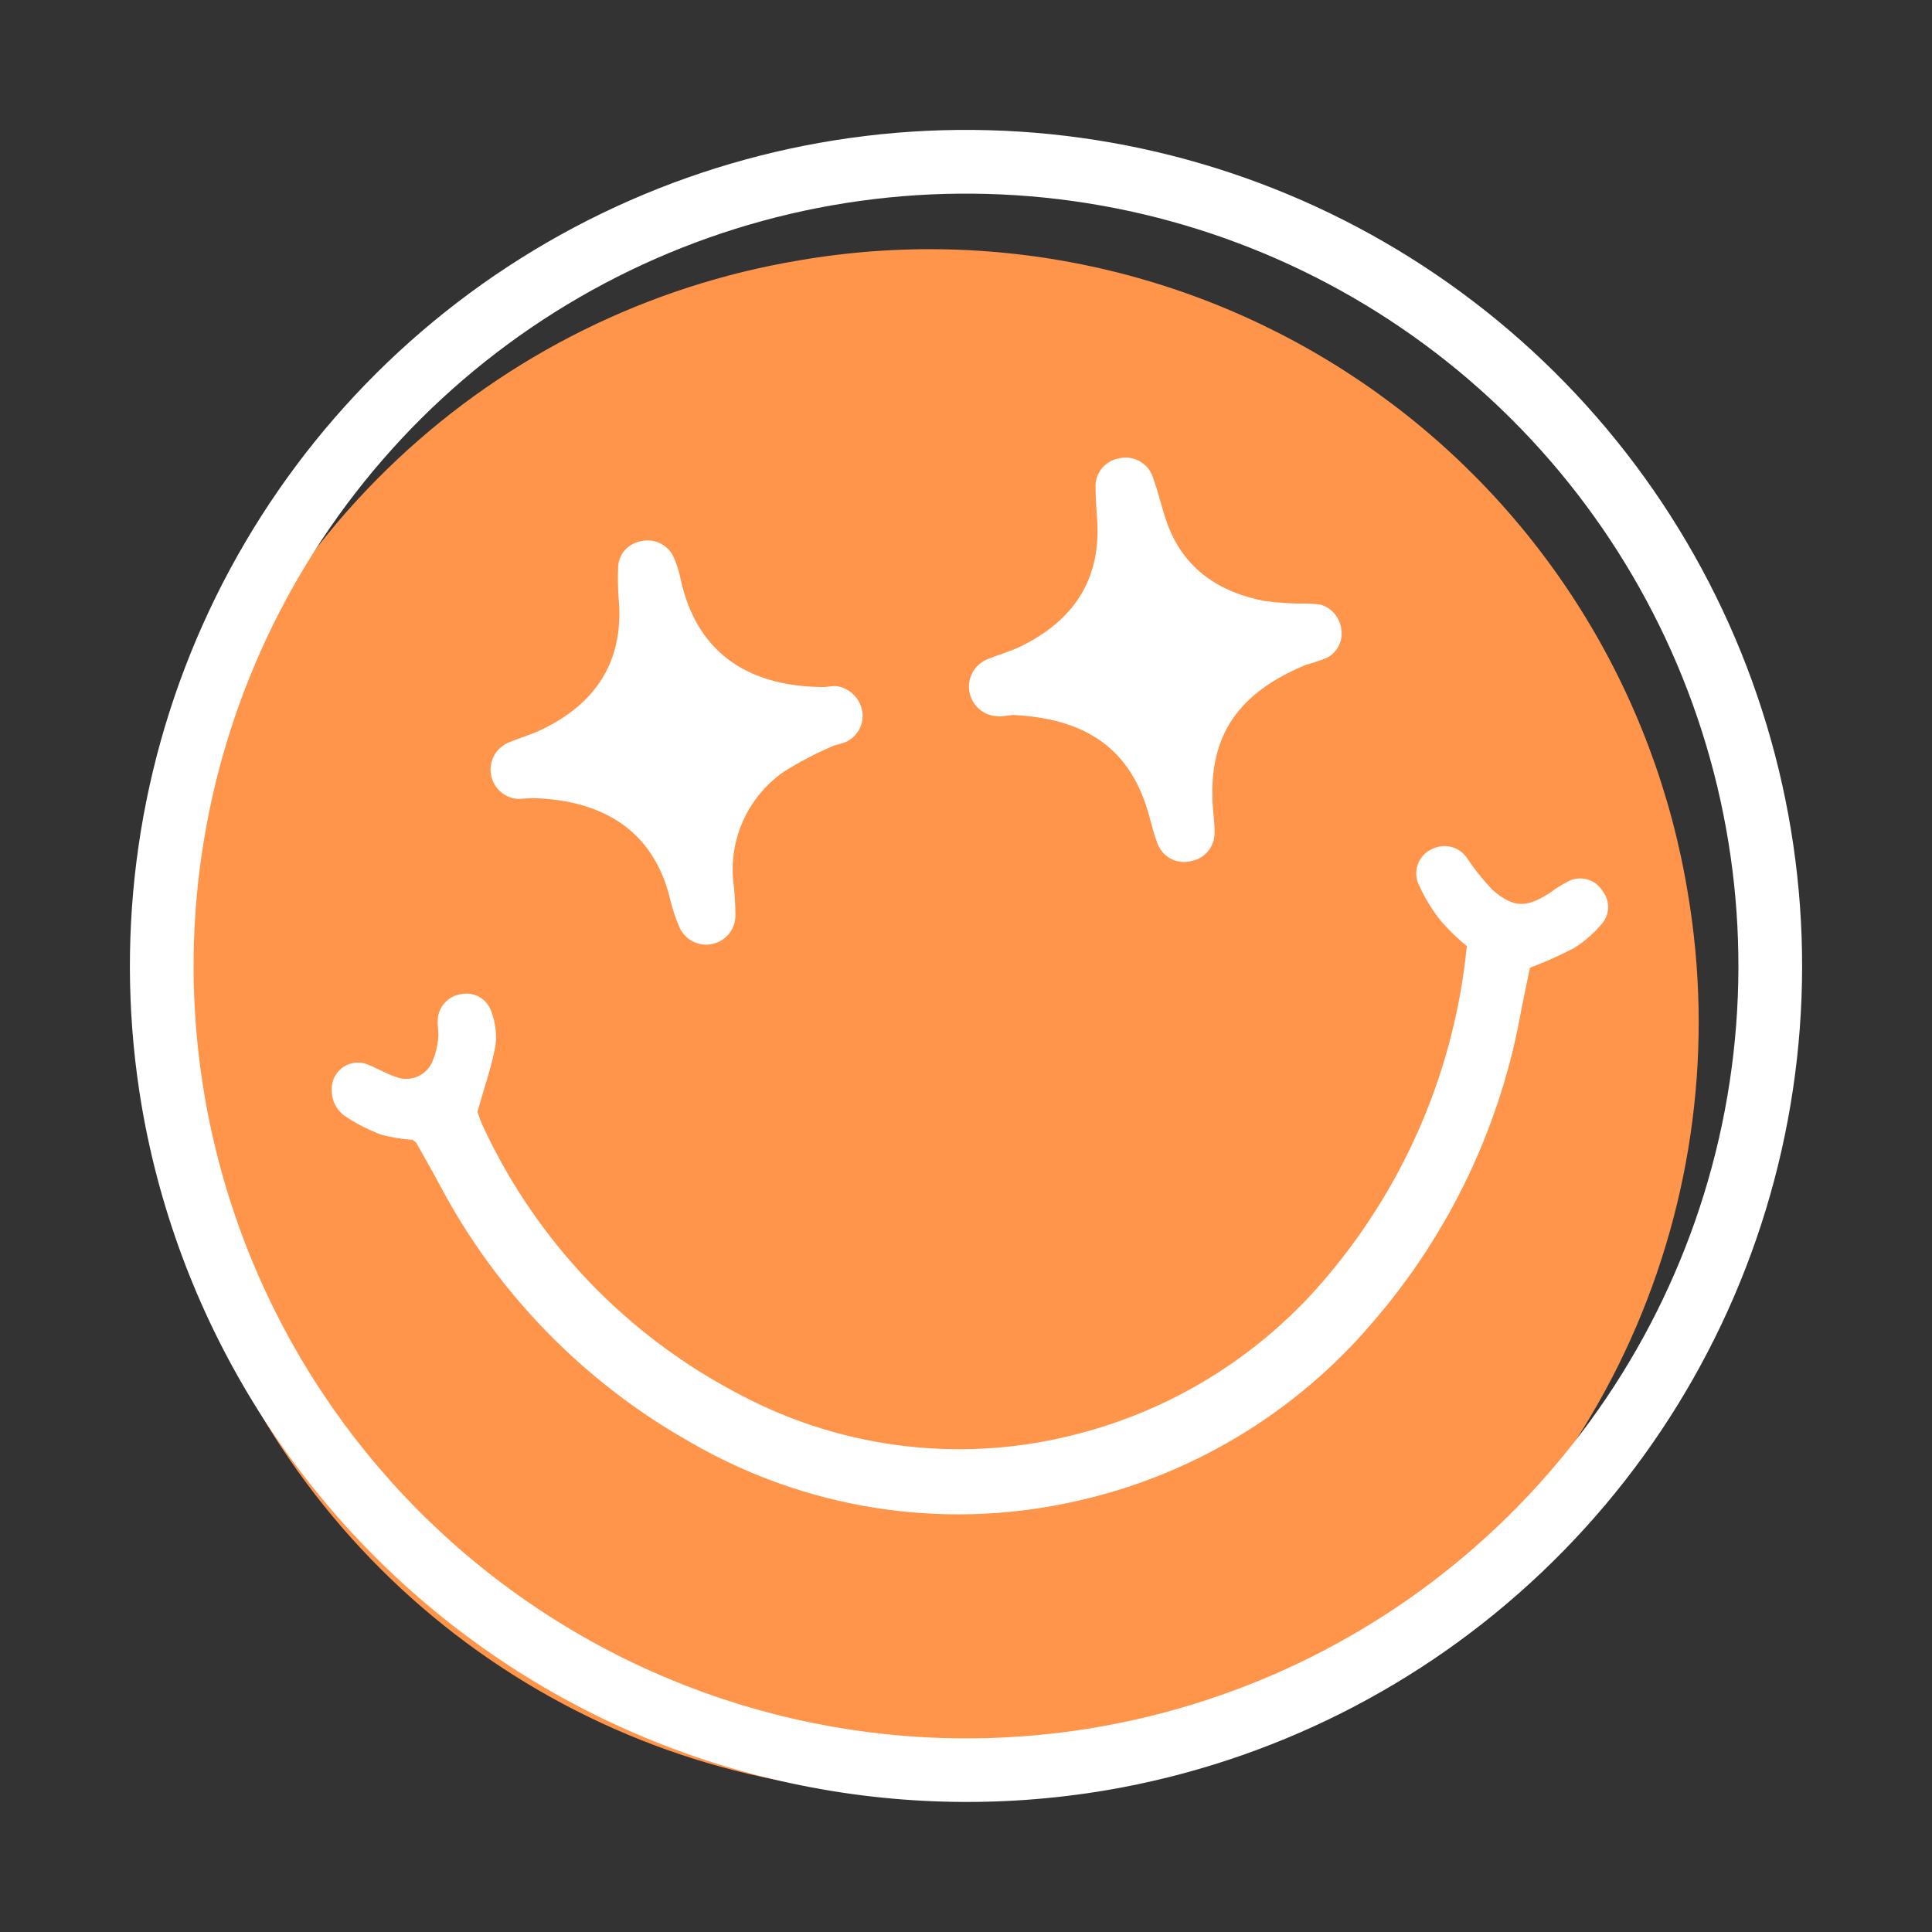 <?xml version="1.0" encoding="UTF-8"?> <svg xmlns="http://www.w3.org/2000/svg" viewBox="0 0 73.942 73.943" fill="none"><rect x="0" y="0" width="73.942" height="73.943" fill="#333333" stroke="none"/><path d="M30.587 9.965C24.818 10.927 19.464 13.579 15.202 17.586C10.941 21.592 7.964 26.773 6.647 32.472C5.331 38.171 5.735 44.132 7.809 49.602C9.882 55.071 13.531 59.803 18.294 63.197C23.057 66.592 28.721 68.497 34.567 68.672C40.413 68.847 46.18 67.284 51.138 64.18C56.096 61.076 60.021 56.571 62.418 51.236C64.814 45.9 65.574 39.973 64.601 34.206C63.976 30.373 62.598 26.702 60.546 23.405C58.494 20.107 55.809 17.249 52.647 14.995C49.484 12.742 45.907 11.136 42.12 10.273C38.334 9.41 34.414 9.305 30.587 9.965Z" fill="#FF954B"></path><path d="M5.426 42.347C4.363 36.11 5.173 29.699 7.753 23.922C10.332 18.146 14.567 13.264 19.92 9.893C25.274 6.522 31.506 4.813 37.83 4.983C44.154 5.153 50.286 7.193 55.451 10.847C60.616 14.5 64.582 19.603 66.848 25.509C69.114 31.416 69.578 37.861 68.183 44.032C66.787 50.202 63.593 55.821 59.005 60.177C54.418 64.533 48.642 67.432 42.407 68.506C34.035 69.938 25.436 67.987 18.502 63.082C11.567 58.176 6.864 50.718 5.426 42.347ZM41.902 66.119C47.668 65.144 53.015 62.48 57.267 58.465C61.519 54.45 64.485 49.264 65.789 43.563C67.093 37.862 66.677 31.903 64.593 26.439C62.509 20.974 58.851 16.251 54.083 12.866C49.314 9.481 43.648 7.586 37.803 7.422C31.957 7.257 26.194 8.83 21.242 11.942C16.29 15.054 12.373 19.564 9.985 24.902C7.598 30.241 6.847 36.168 7.829 41.933C9.146 49.655 13.474 56.539 19.863 61.073C26.251 65.608 34.177 67.423 41.902 66.119Z" fill="white"></path><path d="M56.139 36.211C55.781 35.918 55.448 35.595 55.144 35.246C54.787 34.795 54.49 34.299 54.261 33.771C54.172 33.517 54.186 33.238 54.3 32.994C54.414 32.75 54.619 32.561 54.872 32.467C55.095 32.37 55.345 32.355 55.578 32.424C55.812 32.493 56.014 32.641 56.149 32.843C56.439 33.28 56.768 33.69 57.132 34.068C57.943 34.763 58.436 34.747 59.339 34.158C59.568 33.984 59.813 33.832 60.071 33.705C60.296 33.606 60.55 33.593 60.784 33.668C61.018 33.743 61.217 33.902 61.341 34.115C61.476 34.287 61.548 34.5 61.547 34.719C61.546 34.938 61.472 35.15 61.336 35.321C61.027 35.698 60.658 36.023 60.246 36.281C59.698 36.568 59.133 36.821 58.555 37.038C58.459 37.5 58.341 38.054 58.23 38.613C57.455 43.048 55.49 47.189 52.546 50.595C49.555 54.121 45.477 56.552 40.952 57.504C35.991 58.567 30.813 57.745 26.425 55.199C22.366 52.913 19.045 49.513 16.855 45.401C16.549 44.826 16.252 44.305 15.945 43.762C15.937 43.719 15.877 43.698 15.795 43.624C15.382 43.6 14.972 43.531 14.573 43.42C14.088 43.238 13.625 42.999 13.195 42.71C13.036 42.597 12.908 42.446 12.821 42.272C12.734 42.097 12.691 41.904 12.696 41.709C12.69 41.553 12.721 41.397 12.786 41.254C12.851 41.111 12.949 40.986 13.071 40.888C13.193 40.79 13.337 40.722 13.49 40.69C13.644 40.657 13.802 40.661 13.954 40.701C14.36 40.832 14.735 41.081 15.141 41.212C15.276 41.267 15.421 41.294 15.567 41.291C15.713 41.288 15.857 41.256 15.99 41.197C16.123 41.138 16.243 41.052 16.343 40.946C16.443 40.839 16.52 40.714 16.57 40.577C16.678 40.309 16.746 40.026 16.771 39.738C16.8 39.507 16.733 39.261 16.754 39.019C16.767 38.777 16.865 38.547 17.031 38.369C17.196 38.191 17.419 38.077 17.66 38.047C17.9 37.998 18.151 38.04 18.362 38.165C18.574 38.29 18.732 38.488 18.806 38.722C18.958 39.125 19.013 39.559 18.968 39.988C18.829 40.784 18.553 41.554 18.273 42.55C18.337 42.751 18.413 42.948 18.5 43.139C20.554 47.542 24.008 51.142 28.322 53.377C32.33 55.505 36.998 56.03 41.379 54.844C45.09 53.858 48.402 51.739 50.852 48.783C53.841 45.221 55.683 40.838 56.139 36.211Z" fill="white"></path><path d="M33.008 27.274C33.031 27.487 32.993 27.702 32.896 27.893C32.8 28.083 32.65 28.241 32.464 28.348C32.265 28.47 32.004 28.484 31.796 28.588C31.18 28.855 30.585 29.167 30.017 29.523C29.338 29.99 28.798 30.632 28.455 31.381C28.112 32.13 27.978 32.959 28.069 33.778C28.12 34.207 28.146 34.638 28.147 35.07C28.139 35.322 28.047 35.564 27.884 35.757C27.722 35.949 27.499 36.082 27.252 36.132C27.005 36.183 26.749 36.149 26.524 36.035C26.298 35.922 26.118 35.736 26.012 35.507C25.858 35.153 25.735 34.785 25.647 34.409C24.962 31.563 22.776 30.615 20.429 30.548C20.188 30.539 19.94 30.595 19.709 30.565C19.473 30.525 19.256 30.41 19.09 30.237C18.924 30.064 18.817 29.843 18.785 29.605C18.753 29.368 18.798 29.126 18.913 28.916C19.028 28.706 19.207 28.537 19.424 28.436C19.862 28.247 20.331 28.122 20.759 27.91C22.764 26.937 23.844 25.369 23.69 23.059C23.651 22.629 23.639 22.197 23.656 21.766C23.65 21.523 23.73 21.286 23.881 21.096C24.031 20.907 24.244 20.775 24.481 20.725C24.739 20.651 25.015 20.673 25.257 20.789C25.5 20.905 25.691 21.105 25.795 21.353C25.91 21.617 25.995 21.893 26.05 22.175C26.716 25.201 28.893 26.282 31.514 26.295C31.702 26.294 31.892 26.23 32.087 26.272C32.326 26.322 32.542 26.447 32.707 26.626C32.872 26.806 32.977 27.032 33.008 27.274Z" fill="white"></path><path d="M45.598 32.954C45.34 33.024 45.065 32.996 44.826 32.875C44.587 32.753 44.401 32.548 44.305 32.298C44.148 31.898 44.055 31.468 43.934 31.056C43.151 28.409 41.269 27.509 38.852 27.367C38.611 27.352 38.376 27.449 38.131 27.409C37.879 27.39 37.641 27.288 37.454 27.118C37.267 26.948 37.143 26.721 37.1 26.472C37.057 26.224 37.098 25.968 37.217 25.745C37.337 25.523 37.527 25.346 37.758 25.244C38.197 25.062 38.665 24.937 39.094 24.725C41.043 23.761 42.107 22.246 41.998 20.011C41.974 19.576 41.93 19.143 41.931 18.71C41.907 18.444 41.982 18.178 42.142 17.963C42.302 17.749 42.536 17.602 42.798 17.549C42.939 17.512 43.084 17.503 43.228 17.523C43.371 17.542 43.51 17.59 43.635 17.663C43.76 17.735 43.87 17.832 43.957 17.948C44.045 18.063 44.109 18.194 44.146 18.334C44.326 18.831 44.446 19.35 44.608 19.85C45.209 21.699 46.579 22.65 48.398 23.002C48.92 23.071 49.446 23.104 49.972 23.101C50.164 23.101 50.355 23.114 50.544 23.141C50.756 23.205 50.944 23.329 51.084 23.499C51.225 23.669 51.313 23.877 51.337 24.097C51.369 24.313 51.331 24.534 51.231 24.728C51.13 24.922 50.971 25.08 50.776 25.179C50.508 25.285 50.235 25.376 49.957 25.452C47.415 26.518 46.259 28.118 46.411 30.78C46.433 31.165 46.499 31.549 46.483 31.929C46.473 32.174 46.38 32.409 46.219 32.596C46.059 32.782 45.84 32.908 45.598 32.954Z" fill="white"></path></svg> 